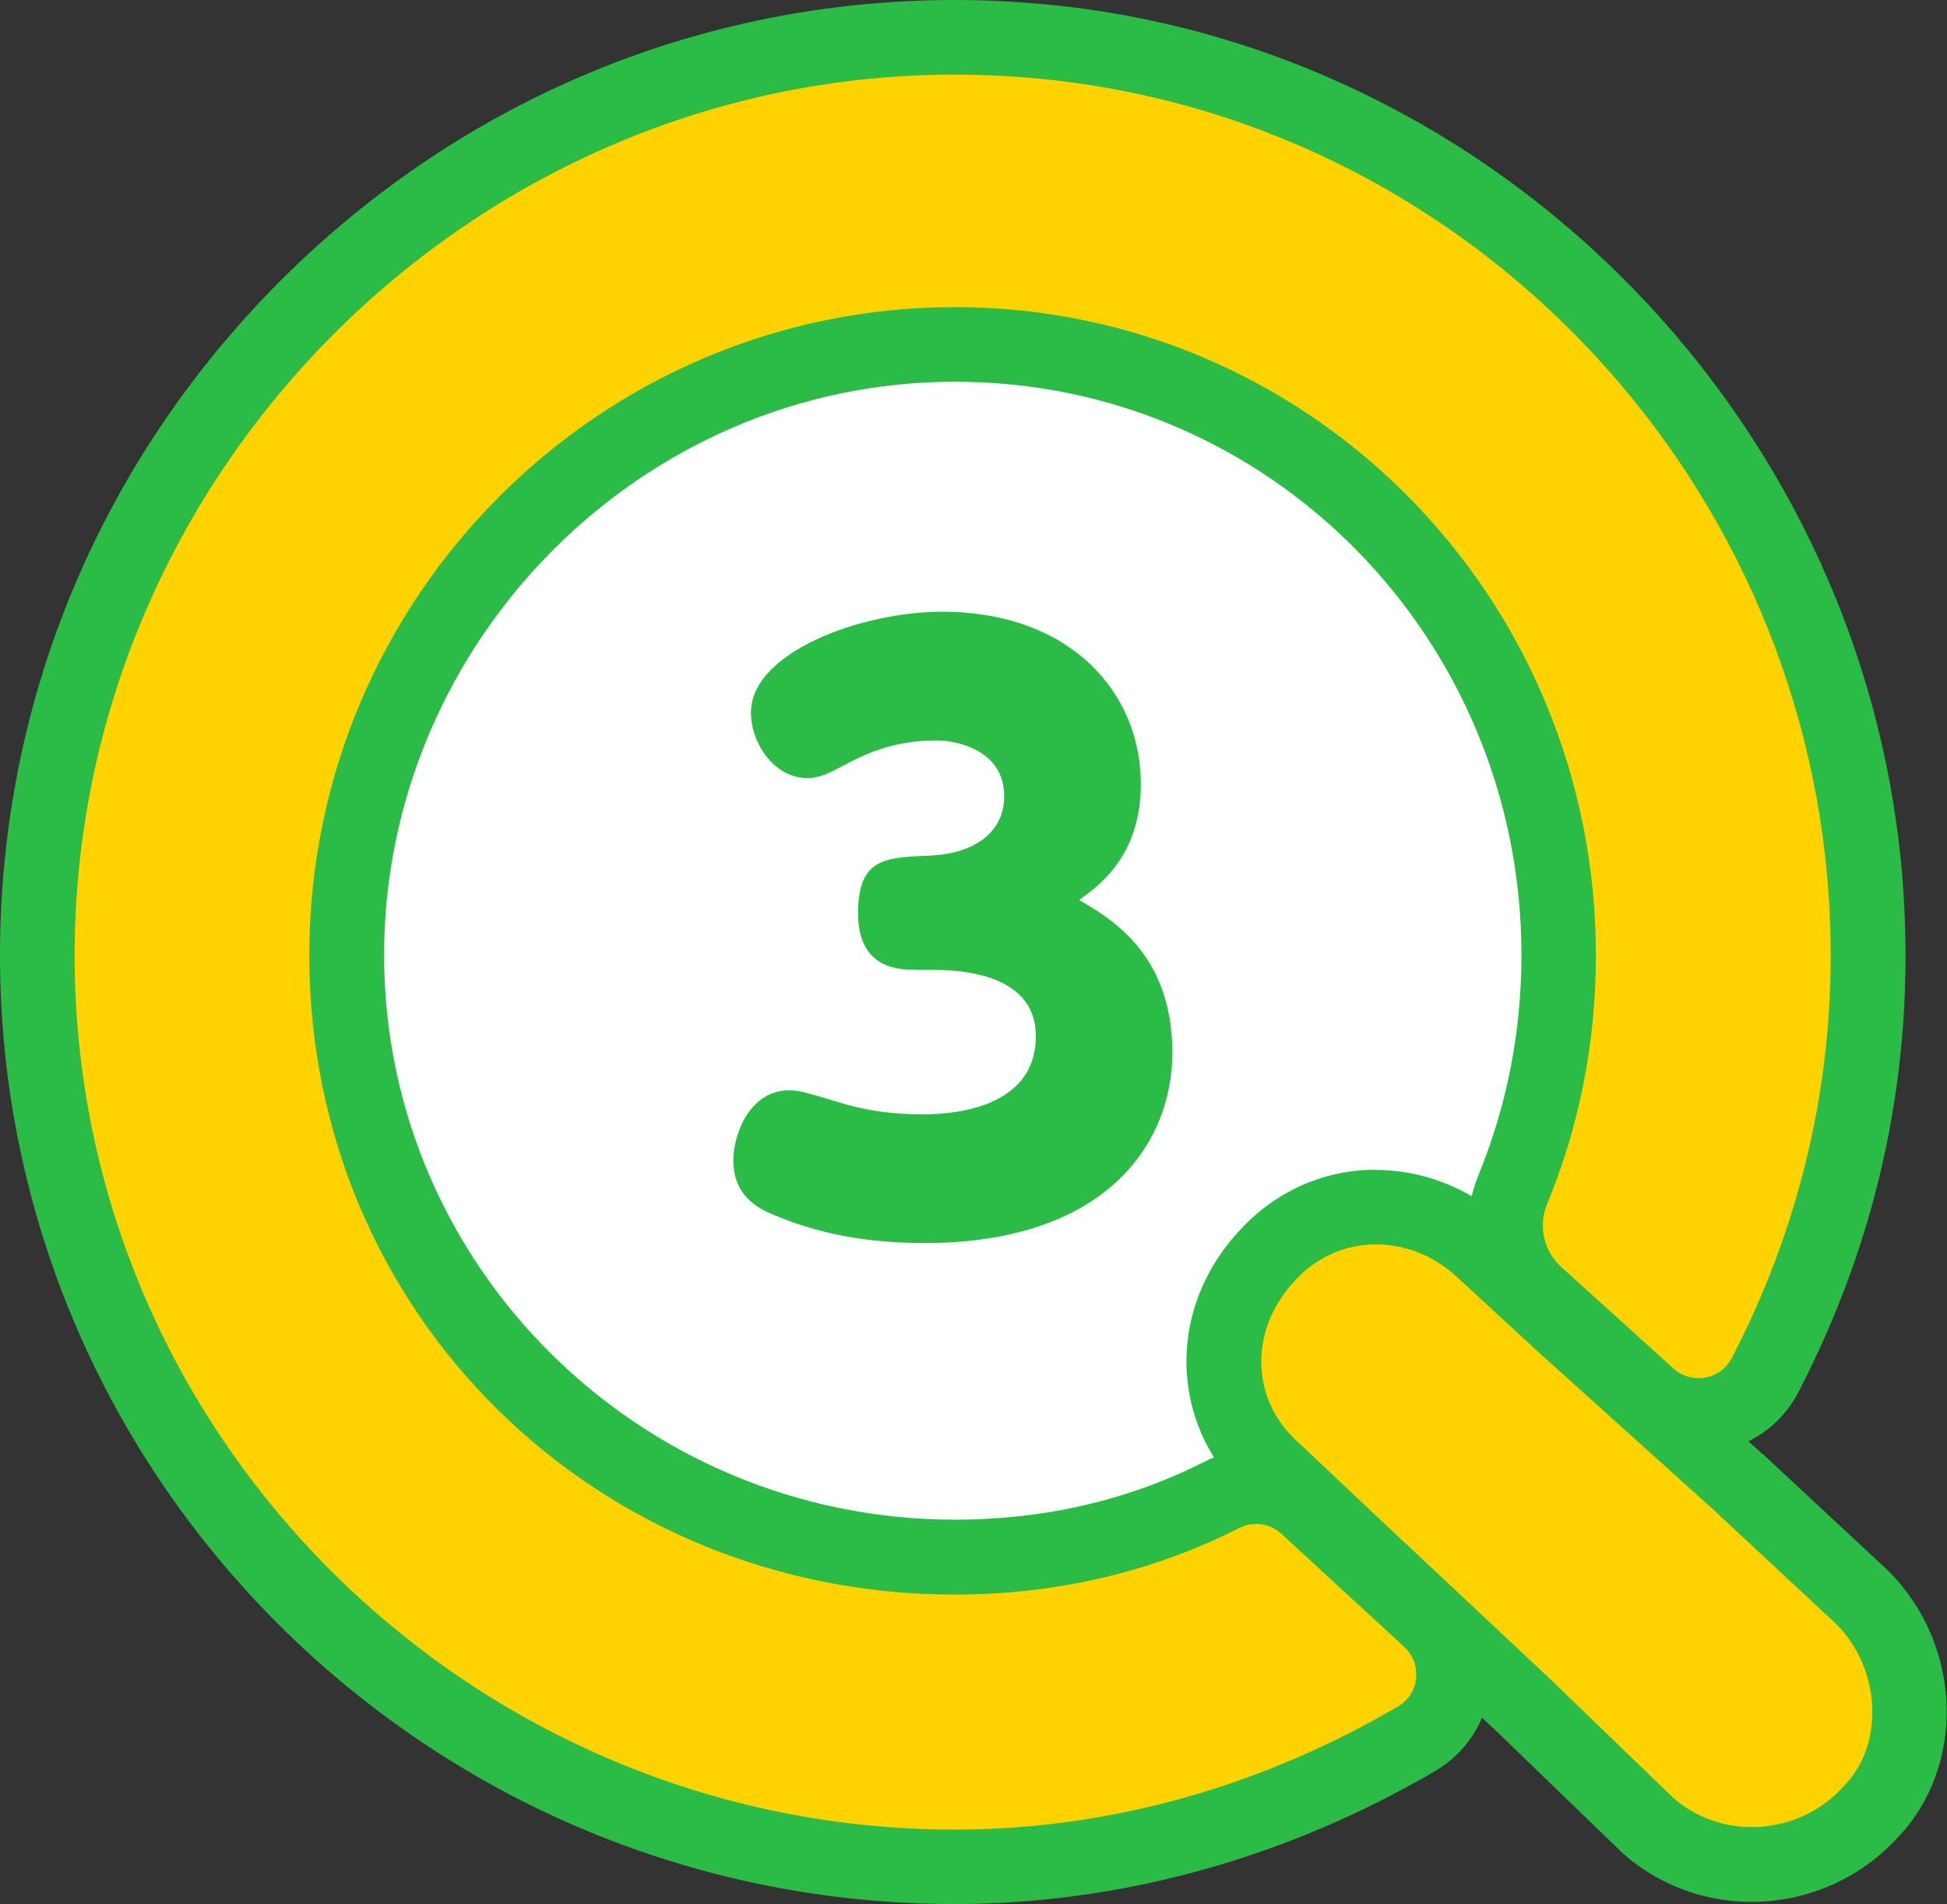 <?xml version="1.0" encoding="UTF-8"?><svg id="_レイヤー_2" xmlns="http://www.w3.org/2000/svg" viewBox="0 0 117.4 114.82"><rect x="0" y="0" width="117.4" height="114.82" fill="#333333" stroke="none"/><defs><style>.cls-1{fill:#fff;}.cls-2{fill:#2bbc47;}.cls-3{fill:#ffd200;stroke:#ffce00;stroke-miterlimit:10;}</style></defs><g id="_イラスト"><circle class="cls-1" cx="55.12" cy="55.98" r="38.59"/><path class="cls-3" d="m57.57,112.57c-30.51,0-55.32-24.66-55.32-54.96S27.07,2.25,57.57,2.25c1.63,0,3.28.07,4.91.22,26.73,2.36,48.24,24.48,50.03,51.45.67,10.16-1.38,19.93-6.1,29.03-.78,1.5-2.31,2.43-4,2.43-1.12,0-2.19-.41-3.02-1.17l-6.77-6.13c-1.75-1.59-2.32-4.12-1.43-6.29,1.85-4.48,2.78-9.25,2.78-14.17,0-20.3-16.33-36.82-36.41-36.82S20.9,37.3,20.9,57.61s16.45,36.3,36.67,36.3c5.78,0,11.2-1.27,16.12-3.77.64-.33,1.36-.5,2.07-.5,1.12,0,2.19.42,3.01,1.17l7.42,6.83c1.06.98,1.58,2.36,1.43,3.8-.15,1.43-.95,2.67-2.19,3.4-8.62,5.06-18.25,7.73-27.86,7.73Z"/><path class="cls-2" d="m57.57,4.5c1.56,0,3.13.07,4.72.21,25.82,2.28,46.26,23.47,47.98,49.35.67,10.09-1.54,19.54-5.85,27.84-.41.79-1.2,1.21-2,1.21-.53,0-1.07-.19-1.51-.58l-6.77-6.13c-1.05-.95-1.4-2.46-.86-3.77,1.91-4.62,2.95-9.67,2.95-15.03,0-21.64-17.3-39.08-38.66-39.08S18.65,35.97,18.65,57.61s17.3,38.55,38.92,38.55c6.18,0,12-1.4,17.14-4.01.33-.17.69-.25,1.05-.25.54,0,1.07.19,1.49.58l7.42,6.83c1.11,1.02.93,2.84-.38,3.6-7.9,4.63-17.03,7.42-26.72,7.42-29.09,0-53.07-23.6-53.07-52.71S28.48,4.5,57.57,4.5m0-4.5s0,0,0,0c-15.29,0-29.71,6-40.63,16.9C6.02,27.82,0,42.28,0,57.61c0,31.55,25.83,57.21,57.57,57.21,10.01,0,20.03-2.78,29-8.04,1.83-1.08,3.06-2.98,3.29-5.1.23-2.12-.57-4.25-2.14-5.7l-7.42-6.83c-1.24-1.14-2.85-1.77-4.53-1.77-1.07,0-2.14.26-3.09.74-4.6,2.34-9.68,3.52-15.1,3.52-18.98,0-34.42-15.27-34.42-34.05s15.44-34.57,34.42-34.57,34.16,15.51,34.16,34.57c0,4.63-.88,9.11-2.61,13.32-1.26,3.05-.46,6.6,2,8.82l6.77,6.13c1.25,1.13,2.85,1.75,4.53,1.75,2.53,0,4.83-1.39,6-3.64,4.91-9.47,7.04-19.64,6.34-30.22C112.9,25.7,90.51,2.68,62.69.23c-1.7-.15-3.42-.23-5.11-.23h0Z"/><path class="cls-3" d="m105.63,112.44c-2.29,0-4.5-.82-6.21-2.31l-7.56-7.29-10.46-9.81-4.59-4.33c-1.77-1.54-2.87-3.72-3-6.06-.14-2.45.74-4.87,2.49-6.79,1.7-1.95,4.08-3.05,6.67-3.05,2.31,0,4.56.89,6.34,2.51l4.99,4.6,10.46,9.42,7.5,6.97c3.69,3.69,3.87,9.65.45,13.07-1.74,1.92-4.35,3.07-7.08,3.07h0Z"/><path class="cls-2" d="m82.97,75.04c1.71,0,3.44.65,4.83,1.92l4.98,4.59,10.48,9.44,7.47,6.95c2.62,2.62,3.01,7.21.39,9.83-1.43,1.58-3.46,2.41-5.49,2.41-1.68,0-3.37-.57-4.73-1.76l-7.47-7.21-10.48-9.83-4.59-4.33c-3.01-2.62-3.01-6.82-.39-9.7,1.36-1.56,3.17-2.31,5-2.31m0-4.5c-3.23,0-6.2,1.36-8.37,3.82-2.14,2.37-3.22,5.35-3.04,8.4.17,2.92,1.51,5.63,3.76,7.63l4.53,4.27,10.49,9.84,7.42,7.17.08.08.09.08c2.12,1.85,4.85,2.86,7.68,2.86,3.33,0,6.51-1.39,8.75-3.81,4.2-4.3,4-11.65-.47-16.12l-.06-.06-.06-.06-7.47-6.95-.03-.02-.03-.02-10.48-9.44-4.94-4.55c-2.21-2.01-5-3.11-7.88-3.11h0Z"/><path class="cls-2" d="m55.19,58.48c-.89,0-3.45,0-3.45-3.4s1.68-3.36,4.43-3.49c2.61-.14,4.38-1.41,4.38-3.58,0-2.81-2.92-3.36-4.07-3.36-2.66,0-4.34.82-5.84,1.63-.62.32-1.24.64-1.95.64-2.04,0-3.41-2.13-3.41-3.95,0-3.63,6.64-6.08,11.51-6.08,7.79,0,12,4.9,12,10.39,0,4.36-2.57,6.17-3.72,6.99,1.86,1.09,5.62,3.22,5.62,9.21,0,5.49-4.03,11.48-14.96,11.48-4.47,0-7.26-.95-9.03-1.68-1.02-.41-2.48-1.18-2.48-3.31,0-1.63,1.02-4.22,3.36-4.22.62,0,.84.09,2.7.63.88.27,2.61.82,5.36.82,2.44,0,6.82-.64,6.82-4.72,0-3.49-3.9-3.99-6.11-3.99h-1.15Z"/></g></svg>